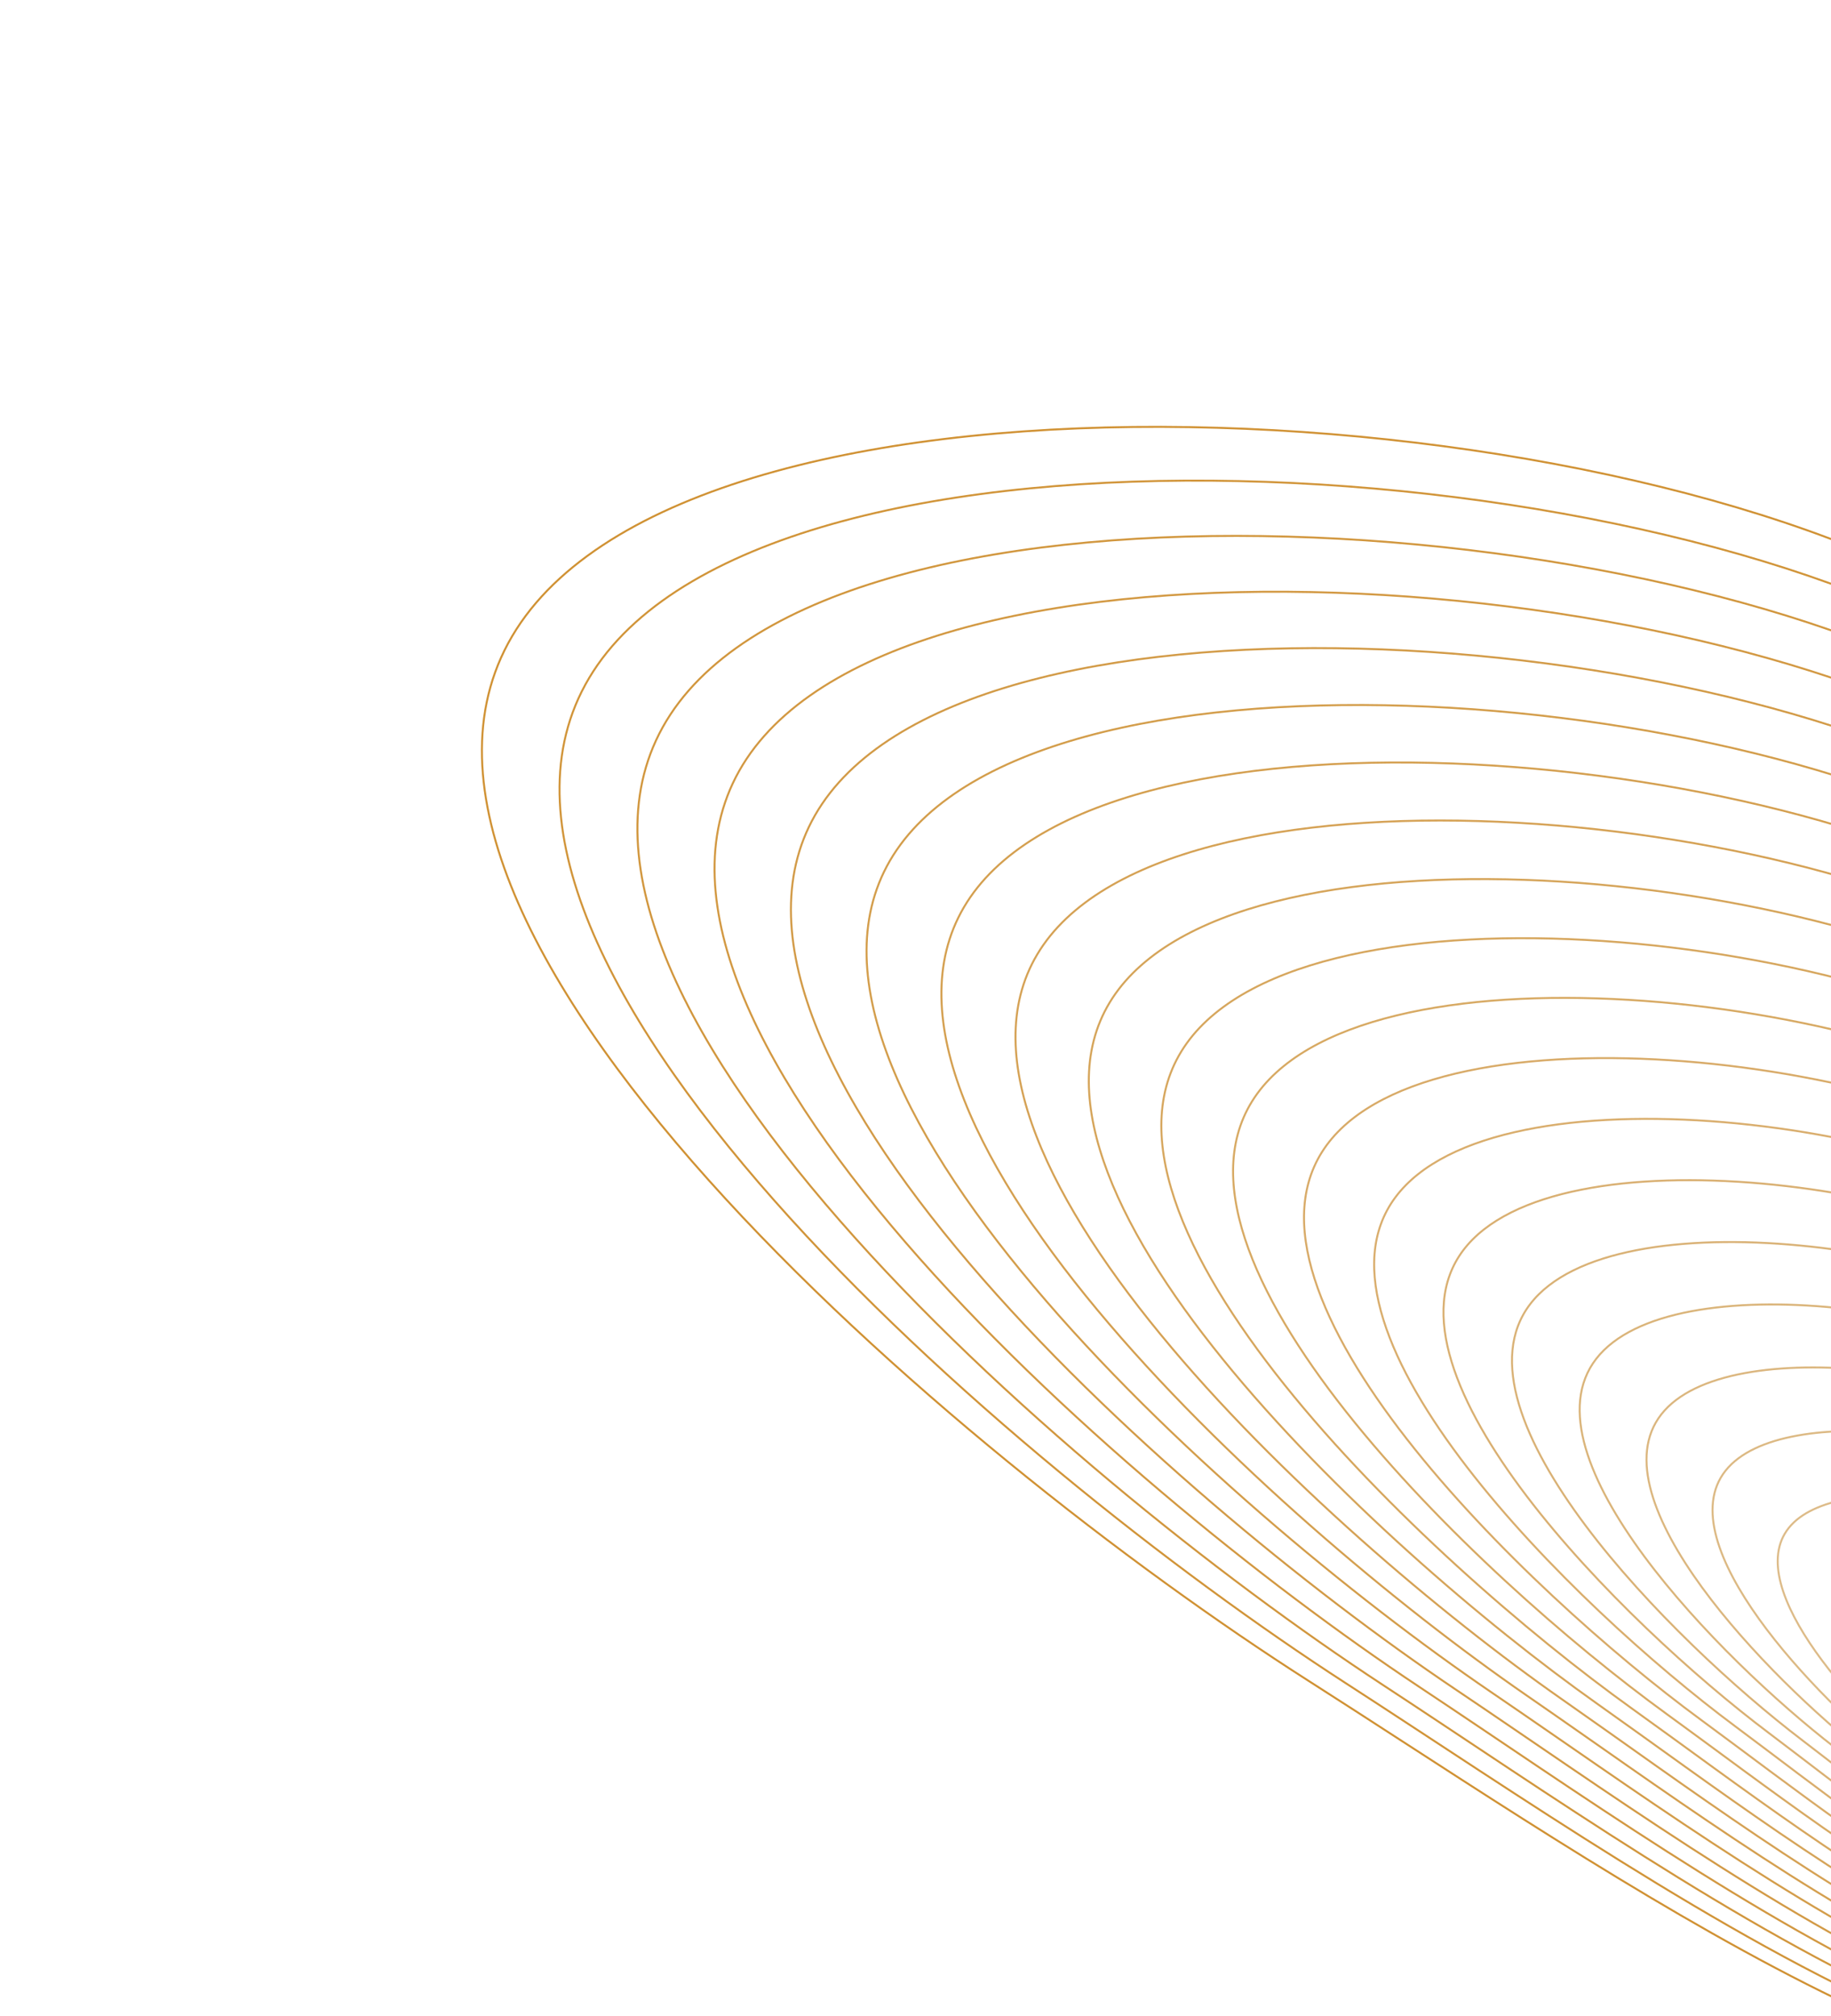 <svg width="928" height="1022" viewBox="0 0 928 1022" fill="none" xmlns="http://www.w3.org/2000/svg">
<g opacity="0.8">
<path d="M261.671 319.06C285.399 281.876 332.568 255.605 392.917 238.946C453.25 222.291 526.668 215.269 602.772 216.513C754.999 219.001 917.825 254.56 1008.02 312.117C1053.08 340.871 1093.41 389.232 1127.07 447.974C1160.73 506.71 1187.7 575.791 1206.05 645.946C1224.4 716.1 1234.14 787.311 1233.33 850.301C1232.52 913.304 1221.17 968.026 1197.42 1005.25C1173.69 1042.44 1139.8 1058.68 1099.46 1060.34C1059.09 1062 1012.24 1049.06 962.675 1027.82C880.21 992.483 790.367 934.267 710.485 882.507C694.338 872.044 678.599 861.846 663.41 852.153C573.128 794.542 448.867 698.464 359.095 598.139C314.208 547.974 277.969 496.774 258.901 448.814C239.835 400.856 237.962 356.213 261.671 319.06Z" stroke="#C47600"/>
<path d="M1066.85 815.034C1038.42 791.975 958.032 779.442 938.232 803.848C918.432 828.254 966.72 880.357 995.144 903.416C1023.57 926.475 1063.79 963.327 1083.59 938.921C1103.39 914.515 1095.27 838.093 1066.85 815.034Z" stroke="#D5AD70"/>
<path d="M1067.65 788.204C1031.79 759.468 931.062 743.974 906.611 774.484C882.16 804.994 943.245 869.955 979.102 898.691C1014.96 927.427 1065.76 973.361 1090.21 942.851C1114.66 912.341 1103.5 816.94 1067.65 788.204Z" stroke="#D4AA6A"/>
<path d="M1068.02 761.39C1024.66 727.065 903.556 708.852 874.526 745.523C845.497 782.193 919.534 859.86 962.894 894.184C1006.25 928.509 1067.73 983.401 1096.76 946.731C1125.79 910.06 1111.38 795.714 1068.02 761.39Z" stroke="#D3A764"/>
<path d="M1067.96 734.595C1017.03 694.77 875.513 674.083 841.978 716.969C808.443 759.855 895.587 850.075 946.517 889.899C997.446 929.724 1069.72 993.446 1103.25 950.56C1136.79 907.674 1118.89 774.419 1067.96 734.595Z" stroke="#D2A45E"/>
<path d="M1067.46 707.823C1008.9 662.588 846.937 639.669 808.971 688.826C771.004 737.983 871.405 840.601 929.972 885.836C988.539 931.071 1071.71 1003.5 1109.68 954.34C1147.65 905.183 1126.03 753.058 1067.46 707.823Z" stroke="#D1A158"/>
<path d="M1066.54 681.079C1000.27 630.524 817.832 605.617 775.507 661.099C733.181 716.581 846.992 831.442 913.263 881.997C979.533 932.553 1073.71 1013.55 1116.04 958.071C1158.36 902.589 1132.81 731.634 1066.54 681.079Z" stroke="#D09E53"/>
<path d="M1065.18 654.366C991.136 598.581 788.199 571.93 741.59 633.791C694.981 695.652 822.351 822.6 896.39 878.384C970.43 934.169 1075.72 1023.62 1122.33 961.754C1168.94 899.893 1139.22 710.151 1065.18 654.366Z" stroke="#CF9B4D"/>
<path d="M1063.38 627.688C981.511 566.765 758.043 538.615 707.225 606.907C656.407 675.2 797.484 814.075 879.357 874.998C961.23 935.921 1077.74 1033.68 1128.55 965.389C1179.37 897.097 1145.26 688.611 1063.38 627.688Z" stroke="#CF9847"/>
<path d="M1061.16 601.049C971.389 535.08 727.366 505.675 672.415 580.451C617.464 655.228 772.394 805.871 862.164 871.84C951.935 937.809 1079.76 1043.75 1134.71 968.978C1189.66 894.201 1150.93 667.018 1061.16 601.049Z" stroke="#CE9541"/>
<path d="M1058.5 574.452C960.773 503.529 696.173 473.114 637.164 554.427C578.155 635.739 747.084 797.988 844.815 868.911C942.546 939.835 1081.79 1053.83 1140.8 972.52C1199.81 891.207 1156.23 645.376 1058.5 574.452Z" stroke="#CD933B"/>
<path d="M1055.42 547.903C949.664 472.119 664.466 440.939 601.476 528.838C538.486 616.737 721.557 790.43 827.311 866.214C933.064 941.999 1083.83 1063.92 1146.82 976.016C1209.81 888.116 1161.17 623.687 1055.42 547.903Z" stroke="#CC9035"/>
<path d="M1051.9 521.404C938.062 440.852 632.248 409.153 565.354 503.689C498.46 598.226 695.816 783.199 809.653 863.75C923.491 944.302 1085.88 1074 1152.77 979.467C1219.66 884.93 1165.74 601.955 1051.9 521.404Z" stroke="#CB8D2F"/>
<path d="M1047.95 494.959C925.968 409.735 599.524 377.761 528.803 478.984C458.082 580.207 669.864 776.295 791.845 861.52C913.827 946.744 1087.93 1084.1 1158.65 982.873C1229.37 881.65 1169.93 580.184 1047.95 494.959Z" stroke="#CA8A29"/>
<path d="M1043.57 468.573C913.382 378.77 566.293 346.768 491.822 454.727C417.351 562.685 643.699 769.722 773.885 859.525C904.07 949.329 1089.99 1094.19 1164.46 986.236C1238.93 878.277 1173.75 558.377 1043.57 468.573Z" stroke="#C98723"/>
<path d="M1038.76 442.249C900.31 347.962 532.566 316.178 454.424 430.92C376.282 545.662 617.333 763.48 755.782 857.767C894.23 952.053 1092.06 1104.3 1170.2 989.554C1248.34 874.812 1177.21 536.535 1038.76 442.249Z" stroke="#C8841D"/>
<path d="M1033.52 415.991C886.752 317.317 498.342 285.995 416.608 407.569C334.873 529.142 590.765 757.573 737.534 856.247C884.303 954.921 1094.14 1114.4 1175.87 992.831C1257.6 871.257 1180.29 514.665 1033.52 415.991Z" stroke="#C78118"/>
<path d="M1027.85 389.802C872.707 286.837 463.627 256.225 378.378 384.676C293.13 513.128 563.997 752.001 719.144 854.966C874.291 957.932 1096.22 1124.52 1181.47 996.065C1266.72 867.613 1183 492.767 1027.85 389.802Z" stroke="#C77E12"/>
<path d="M1021.76 363.688C858.179 256.528 428.422 226.871 339.739 362.247C251.057 497.623 537.032 746.767 700.614 853.927C864.195 961.086 1098.31 1134.63 1187 999.258C1275.68 863.882 1185.34 470.847 1021.76 363.688Z" stroke="#C67C0C"/>
<path d="M1015.24 337.651C843.167 226.394 392.731 197.939 300.695 340.284C208.658 482.63 509.874 741.872 681.945 853.129C854.016 964.385 1100.42 1144.75 1192.45 1002.41C1284.49 860.064 1187.31 448.907 1015.24 337.651Z" stroke="#C57906"/>
</g>
</svg>
